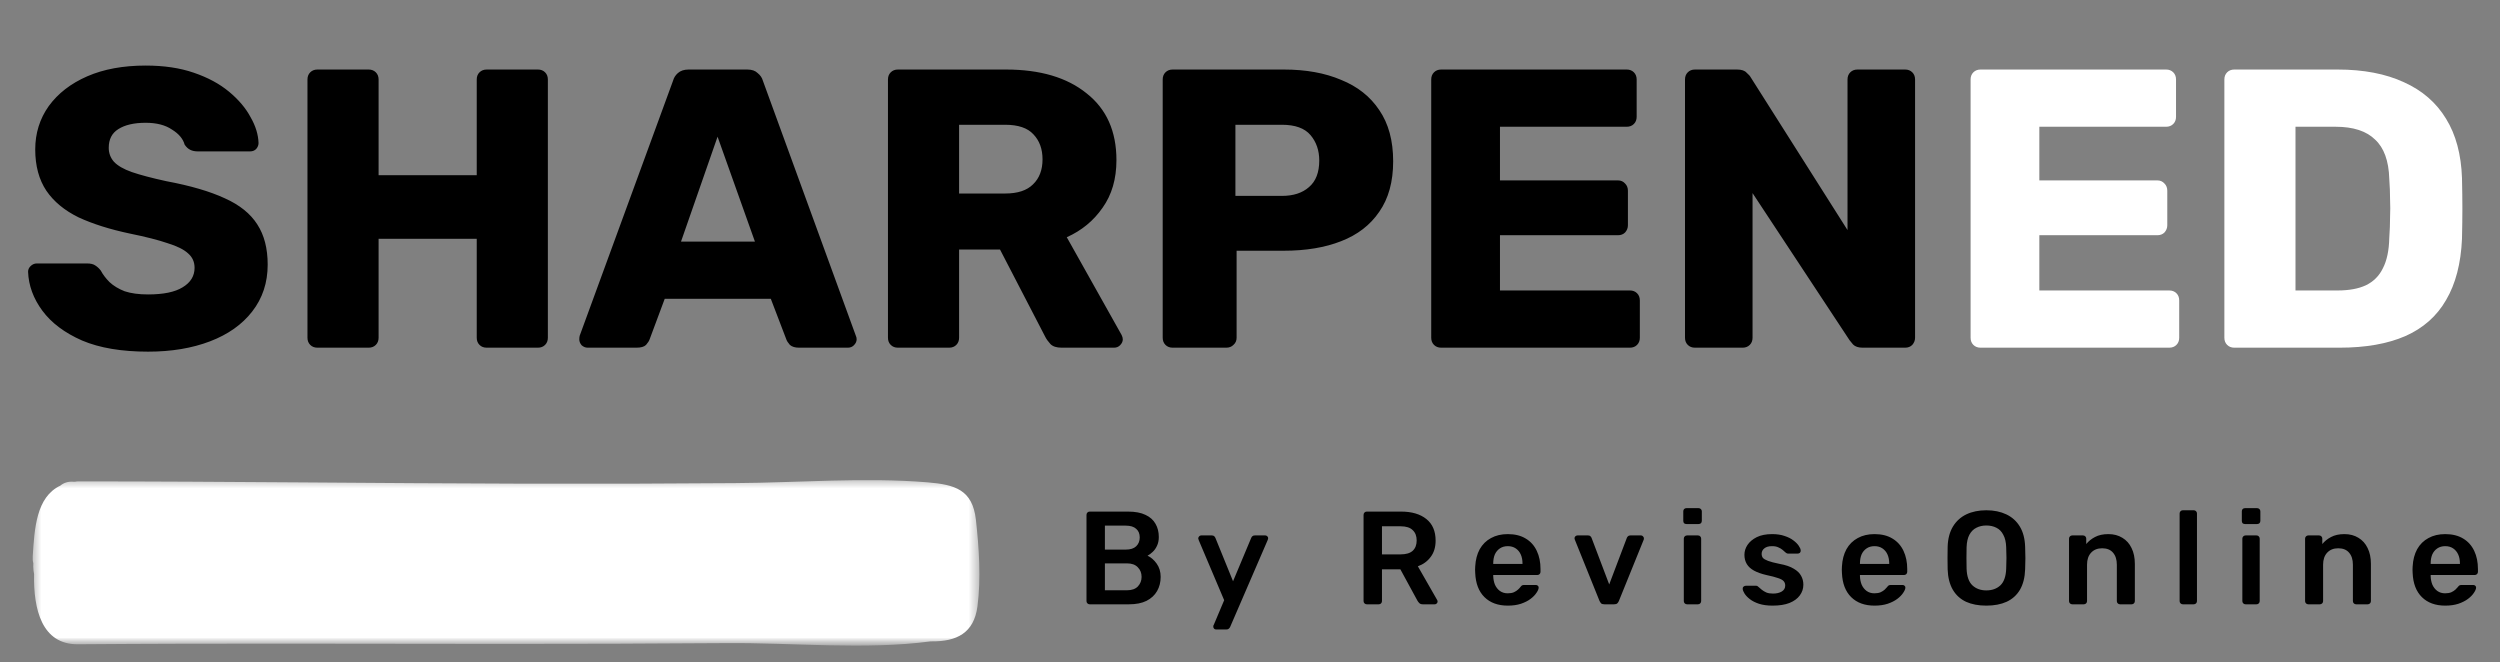 <svg xmlns="http://www.w3.org/2000/svg" width="151" height="40" viewBox="0 0 151 40" fill="none"><rect x="0" y="0" width="151" height="40" fill="#808080" stroke="none"/><mask id="mask0_4655_3745" style="mask-type:luminance" maskUnits="userSpaceOnUse" x="0" y="0" width="151" height="40"><path d="M151 0H0V39.173H151V0Z" fill="white"></path></mask><g mask="url(#mask0_4655_3745)"><path d="M8.944 21.24C7.344 21.24 6.016 21.016 4.96 20.568C3.904 20.104 3.104 19.504 2.56 18.768C2.016 18.032 1.728 17.248 1.696 16.416C1.696 16.288 1.744 16.176 1.84 16.08C1.952 15.968 2.08 15.912 2.224 15.912H5.248C5.472 15.912 5.64 15.952 5.752 16.032C5.88 16.112 5.992 16.216 6.088 16.344C6.216 16.584 6.392 16.816 6.616 17.04C6.856 17.264 7.16 17.448 7.528 17.592C7.912 17.72 8.384 17.784 8.944 17.784C9.872 17.784 10.568 17.64 11.032 17.352C11.512 17.064 11.752 16.672 11.752 16.176C11.752 15.824 11.624 15.536 11.368 15.312C11.112 15.072 10.696 14.864 10.12 14.688C9.56 14.496 8.808 14.304 7.864 14.112C6.648 13.856 5.608 13.528 4.744 13.128C3.896 12.712 3.248 12.176 2.8 11.52C2.352 10.848 2.128 10.016 2.128 9.024C2.128 8.048 2.4 7.176 2.944 6.408C3.504 5.64 4.28 5.04 5.272 4.608C6.264 4.176 7.44 3.96 8.8 3.96C9.904 3.96 10.872 4.104 11.704 4.392C12.552 4.68 13.264 5.064 13.84 5.544C14.416 6.024 14.848 6.536 15.136 7.08C15.44 7.608 15.6 8.128 15.616 8.64C15.616 8.768 15.568 8.888 15.472 9C15.376 9.096 15.256 9.144 15.112 9.144H11.944C11.768 9.144 11.616 9.112 11.488 9.048C11.36 8.984 11.248 8.88 11.152 8.736C11.056 8.384 10.8 8.08 10.384 7.824C9.984 7.552 9.456 7.416 8.8 7.416C8.096 7.416 7.544 7.544 7.144 7.8C6.76 8.04 6.568 8.416 6.568 8.928C6.568 9.248 6.672 9.528 6.88 9.768C7.104 10.008 7.464 10.216 7.96 10.392C8.472 10.568 9.168 10.752 10.048 10.944C11.504 11.216 12.68 11.56 13.576 11.976C14.472 12.376 15.128 12.904 15.544 13.56C15.96 14.2 16.168 15.008 16.168 15.984C16.168 17.072 15.856 18.016 15.232 18.816C14.624 19.6 13.776 20.2 12.688 20.616C11.6 21.032 10.352 21.24 8.944 21.24ZM19.171 21C18.995 21 18.851 20.944 18.739 20.832C18.627 20.72 18.571 20.576 18.571 20.4V4.8C18.571 4.624 18.627 4.48 18.739 4.368C18.851 4.256 18.995 4.2 19.171 4.2H22.267C22.443 4.2 22.587 4.256 22.699 4.368C22.811 4.48 22.867 4.624 22.867 4.8V10.584H28.795V4.8C28.795 4.624 28.851 4.48 28.963 4.368C29.075 4.256 29.219 4.2 29.395 4.2H32.491C32.667 4.2 32.811 4.256 32.923 4.368C33.035 4.48 33.091 4.624 33.091 4.8V20.4C33.091 20.576 33.035 20.72 32.923 20.832C32.811 20.944 32.667 21 32.491 21H29.395C29.219 21 29.075 20.944 28.963 20.832C28.851 20.72 28.795 20.576 28.795 20.4V14.424H22.867V20.4C22.867 20.576 22.811 20.72 22.699 20.832C22.587 20.944 22.443 21 22.267 21H19.171ZM35.493 21C35.365 21 35.245 20.952 35.133 20.856C35.037 20.744 34.989 20.624 34.989 20.496C34.989 20.416 34.997 20.344 35.013 20.28L40.653 4.872C40.701 4.696 40.797 4.544 40.941 4.416C41.101 4.272 41.317 4.2 41.589 4.2H45.141C45.413 4.2 45.621 4.272 45.765 4.416C45.925 4.544 46.029 4.696 46.077 4.872L51.693 20.28C51.725 20.344 51.741 20.416 51.741 20.496C51.741 20.624 51.685 20.744 51.573 20.856C51.477 20.952 51.357 21 51.213 21H48.261C48.021 21 47.837 20.944 47.709 20.832C47.597 20.704 47.525 20.592 47.493 20.496L46.557 18.048H40.149L39.237 20.496C39.205 20.592 39.133 20.704 39.021 20.832C38.909 20.944 38.717 21 38.445 21H35.493ZM41.133 14.592H45.597L43.341 8.256L41.133 14.592ZM54.233 21C54.057 21 53.913 20.944 53.801 20.832C53.689 20.72 53.633 20.576 53.633 20.4V4.8C53.633 4.624 53.689 4.48 53.801 4.368C53.913 4.256 54.057 4.2 54.233 4.2H60.761C62.825 4.2 64.449 4.68 65.633 5.64C66.833 6.584 67.433 7.928 67.433 9.672C67.433 10.808 67.153 11.768 66.593 12.552C66.049 13.336 65.329 13.928 64.433 14.328L67.745 20.232C67.793 20.328 67.817 20.416 67.817 20.496C67.817 20.624 67.761 20.744 67.649 20.856C67.553 20.952 67.433 21 67.289 21H64.121C63.817 21 63.593 20.928 63.449 20.784C63.305 20.624 63.201 20.48 63.137 20.352L60.401 15.072H57.929V20.4C57.929 20.576 57.873 20.72 57.761 20.832C57.649 20.944 57.505 21 57.329 21H54.233ZM57.929 11.688H60.713C61.465 11.688 62.025 11.504 62.393 11.136C62.777 10.768 62.969 10.264 62.969 9.624C62.969 9 62.785 8.496 62.417 8.112C62.065 7.728 61.497 7.536 60.713 7.536H57.929V11.688ZM70.827 21C70.651 21 70.507 20.944 70.395 20.832C70.283 20.72 70.227 20.576 70.227 20.4V4.8C70.227 4.624 70.283 4.48 70.395 4.368C70.507 4.256 70.651 4.2 70.827 4.2H77.547C78.875 4.2 80.027 4.408 81.003 4.824C81.995 5.224 82.763 5.832 83.307 6.648C83.867 7.464 84.147 8.496 84.147 9.744C84.147 10.976 83.867 11.992 83.307 12.792C82.763 13.592 81.995 14.184 81.003 14.568C80.027 14.952 78.875 15.144 77.547 15.144H74.691V20.4C74.691 20.576 74.627 20.72 74.499 20.832C74.387 20.944 74.243 21 74.067 21H70.827ZM74.619 11.832H77.427C78.115 11.832 78.659 11.656 79.059 11.304C79.475 10.952 79.683 10.416 79.683 9.696C79.683 9.088 79.507 8.576 79.155 8.16C78.803 7.744 78.227 7.536 77.427 7.536H74.619V11.832ZM87.046 21C86.87 21 86.726 20.944 86.614 20.832C86.502 20.72 86.446 20.576 86.446 20.4V4.8C86.446 4.624 86.502 4.48 86.614 4.368C86.726 4.256 86.87 4.2 87.046 4.2H98.254C98.43 4.2 98.574 4.256 98.686 4.368C98.798 4.48 98.854 4.624 98.854 4.8V7.056C98.854 7.232 98.798 7.376 98.686 7.488C98.574 7.6 98.43 7.656 98.254 7.656H90.598V10.896H97.726C97.902 10.896 98.046 10.96 98.158 11.088C98.27 11.2 98.326 11.344 98.326 11.52V13.608C98.326 13.768 98.27 13.912 98.158 14.04C98.046 14.152 97.902 14.208 97.726 14.208H90.598V17.544H98.446C98.622 17.544 98.766 17.6 98.878 17.712C98.99 17.824 99.046 17.968 99.046 18.144V20.4C99.046 20.576 98.99 20.72 98.878 20.832C98.766 20.944 98.622 21 98.446 21H87.046ZM102.374 21C102.198 21 102.054 20.944 101.942 20.832C101.83 20.72 101.774 20.576 101.774 20.4V4.8C101.774 4.624 101.83 4.48 101.942 4.368C102.054 4.256 102.198 4.2 102.374 4.2H104.918C105.19 4.2 105.382 4.264 105.494 4.392C105.622 4.504 105.702 4.592 105.734 4.656L111.59 13.896V4.8C111.59 4.624 111.646 4.48 111.758 4.368C111.87 4.256 112.014 4.2 112.19 4.2H115.07C115.246 4.2 115.39 4.256 115.502 4.368C115.614 4.48 115.67 4.624 115.67 4.8V20.4C115.67 20.56 115.614 20.704 115.502 20.832C115.39 20.944 115.246 21 115.07 21H112.502C112.246 21 112.054 20.936 111.926 20.808C111.814 20.68 111.742 20.592 111.71 20.544L105.854 11.664V20.4C105.854 20.576 105.798 20.72 105.686 20.832C105.574 20.944 105.43 21 105.254 21H102.374Z" fill="black"></path><path d="M119.624 21C119.448 21 119.304 20.944 119.192 20.832C119.08 20.72 119.024 20.576 119.024 20.4V4.8C119.024 4.624 119.08 4.48 119.192 4.368C119.304 4.256 119.448 4.2 119.624 4.2H130.832C131.008 4.2 131.152 4.256 131.264 4.368C131.376 4.48 131.432 4.624 131.432 4.8V7.056C131.432 7.232 131.376 7.376 131.264 7.488C131.152 7.6 131.008 7.656 130.832 7.656H123.176V10.896H130.304C130.48 10.896 130.624 10.96 130.736 11.088C130.848 11.2 130.904 11.344 130.904 11.52V13.608C130.904 13.768 130.848 13.912 130.736 14.04C130.624 14.152 130.48 14.208 130.304 14.208H123.176V17.544H131.024C131.2 17.544 131.344 17.6 131.456 17.712C131.568 17.824 131.624 17.968 131.624 18.144V20.4C131.624 20.576 131.568 20.72 131.456 20.832C131.344 20.944 131.2 21 131.024 21H119.624ZM134.952 21C134.776 21 134.632 20.944 134.52 20.832C134.408 20.72 134.352 20.576 134.352 20.4V4.8C134.352 4.624 134.408 4.48 134.52 4.368C134.632 4.256 134.776 4.2 134.952 4.2H141.192C142.76 4.2 144.096 4.456 145.2 4.968C146.304 5.464 147.152 6.2 147.744 7.176C148.336 8.136 148.656 9.328 148.704 10.752C148.72 11.456 148.728 12.072 148.728 12.6C148.728 13.128 148.72 13.736 148.704 14.424C148.64 15.912 148.32 17.144 147.744 18.12C147.184 19.096 146.36 19.824 145.272 20.304C144.2 20.768 142.88 21 141.312 21H134.952ZM138.648 17.544H141.192C141.88 17.544 142.448 17.44 142.896 17.232C143.36 17.008 143.704 16.664 143.928 16.2C144.168 15.736 144.296 15.128 144.312 14.376C144.344 13.912 144.36 13.496 144.36 13.128C144.376 12.76 144.376 12.392 144.36 12.024C144.36 11.656 144.344 11.248 144.312 10.8C144.28 9.712 143.992 8.92 143.448 8.424C142.92 7.912 142.128 7.656 141.072 7.656H138.648V17.544Z" fill="white"></path><mask id="mask1_4655_3745" style="mask-type:luminance" maskUnits="userSpaceOnUse" x="1" y="28" width="59" height="12"><path d="M1.828 28.816H59.279V39.173H1.828V28.816Z" fill="white"></path></mask><g mask="url(#mask1_4655_3745)"><path d="M59.038 36.63C58.827 38.235 57.782 38.751 56.281 38.739C56.257 38.739 56.234 38.739 56.211 38.739C52.279 39.267 47.844 38.809 43.855 38.845C39.443 38.88 35.019 38.891 30.607 38.891C21.971 38.891 13.335 38.845 4.699 38.915C2.529 38.927 2.012 36.806 2.059 34.674C2.048 34.604 2.036 34.533 2.024 34.463C2.012 34.311 2 34.17 2.012 34.018C1.977 33.889 1.966 33.76 1.977 33.596C2.083 31.921 2.188 30.023 3.643 29.332C3.843 29.168 4.113 29.063 4.465 29.098C4.488 29.098 4.5 29.098 4.524 29.098C4.594 29.086 4.653 29.075 4.723 29.075C13.723 29.075 22.746 29.192 31.769 29.215C35.982 29.226 40.182 29.215 44.394 29.18C48.243 29.156 52.197 28.817 56.023 29.133C57.689 29.274 58.733 29.578 58.944 31.383C59.132 33.093 59.261 34.932 59.038 36.63Z" fill="white"></path></g><path d="M65.816 36.5C65.763 36.5 65.717 36.481 65.68 36.444C65.643 36.407 65.624 36.361 65.624 36.308V31.1C65.624 31.041 65.643 30.993 65.68 30.956C65.717 30.919 65.763 30.9 65.816 30.9H68.136C68.568 30.9 68.92 30.967 69.192 31.1C69.464 31.228 69.664 31.407 69.792 31.636C69.925 31.865 69.992 32.132 69.992 32.436C69.992 32.639 69.955 32.817 69.88 32.972C69.811 33.121 69.723 33.244 69.616 33.34C69.515 33.436 69.413 33.511 69.312 33.564C69.52 33.66 69.704 33.82 69.864 34.044C70.024 34.268 70.104 34.535 70.104 34.844C70.104 35.164 70.032 35.449 69.888 35.7C69.744 35.951 69.531 36.148 69.248 36.292C68.965 36.431 68.616 36.5 68.2 36.5H65.816ZM66.736 35.652H68.072C68.36 35.652 68.579 35.575 68.728 35.42C68.877 35.26 68.952 35.068 68.952 34.844C68.952 34.609 68.875 34.415 68.72 34.26C68.571 34.105 68.355 34.028 68.072 34.028H66.736V35.652ZM66.736 33.196H67.992C68.275 33.196 68.485 33.129 68.624 32.996C68.768 32.857 68.84 32.679 68.84 32.46C68.84 32.236 68.768 32.063 68.624 31.94C68.485 31.812 68.275 31.748 67.992 31.748H66.736V33.196ZM73.444 38.02C73.402 38.02 73.364 38.004 73.332 37.972C73.3 37.94 73.284 37.903 73.284 37.86C73.284 37.839 73.284 37.817 73.284 37.796C73.29 37.78 73.3 37.759 73.316 37.732L73.94 36.252L72.404 32.628C72.383 32.575 72.372 32.537 72.372 32.516C72.378 32.468 72.396 32.428 72.428 32.396C72.46 32.359 72.5 32.34 72.548 32.34H73.196C73.26 32.34 73.308 32.356 73.34 32.388C73.372 32.42 73.396 32.455 73.412 32.492L74.476 35.108L75.572 32.492C75.588 32.449 75.612 32.415 75.644 32.388C75.676 32.356 75.724 32.34 75.788 32.34H76.428C76.471 32.34 76.508 32.356 76.54 32.388C76.578 32.42 76.596 32.457 76.596 32.5C76.596 32.532 76.586 32.575 76.564 32.628L74.3 37.868C74.279 37.911 74.252 37.945 74.22 37.972C74.188 38.004 74.14 38.02 74.076 38.02H73.444ZM82.551 36.5C82.498 36.5 82.453 36.481 82.415 36.444C82.378 36.407 82.359 36.361 82.359 36.308V31.1C82.359 31.041 82.378 30.993 82.415 30.956C82.453 30.919 82.498 30.9 82.551 30.9H84.623C85.269 30.9 85.778 31.049 86.151 31.348C86.525 31.647 86.711 32.081 86.711 32.652C86.711 33.047 86.613 33.375 86.415 33.636C86.223 33.897 85.965 34.087 85.639 34.204L86.807 36.244C86.823 36.276 86.831 36.305 86.831 36.332C86.831 36.38 86.813 36.42 86.775 36.452C86.743 36.484 86.706 36.5 86.663 36.5H85.935C85.845 36.5 85.775 36.476 85.727 36.428C85.679 36.38 85.642 36.332 85.615 36.284L84.583 34.388H83.471V36.308C83.471 36.361 83.453 36.407 83.415 36.444C83.383 36.481 83.338 36.5 83.279 36.5H82.551ZM83.471 33.484H84.599C84.925 33.484 85.167 33.412 85.327 33.268C85.487 33.119 85.567 32.911 85.567 32.644C85.567 32.377 85.487 32.169 85.327 32.02C85.173 31.865 84.93 31.788 84.599 31.788H83.471V33.484ZM91.071 36.58C90.479 36.58 90.01 36.409 89.663 36.068C89.317 35.727 89.13 35.241 89.103 34.612C89.098 34.559 89.095 34.492 89.095 34.412C89.095 34.327 89.098 34.26 89.103 34.212C89.125 33.812 89.215 33.465 89.375 33.172C89.541 32.879 89.767 32.655 90.055 32.5C90.343 32.34 90.682 32.26 91.071 32.26C91.503 32.26 91.866 32.351 92.159 32.532C92.453 32.708 92.674 32.956 92.823 33.276C92.973 33.591 93.047 33.956 93.047 34.372V34.54C93.047 34.593 93.029 34.639 92.991 34.676C92.954 34.713 92.906 34.732 92.847 34.732H90.191C90.191 34.732 90.191 34.74 90.191 34.756C90.191 34.772 90.191 34.785 90.191 34.796C90.197 34.983 90.231 35.156 90.295 35.316C90.365 35.471 90.463 35.596 90.591 35.692C90.725 35.788 90.882 35.836 91.063 35.836C91.213 35.836 91.338 35.815 91.439 35.772C91.541 35.724 91.623 35.671 91.687 35.612C91.751 35.553 91.797 35.505 91.823 35.468C91.871 35.404 91.909 35.367 91.935 35.356C91.967 35.34 92.013 35.332 92.071 35.332H92.759C92.813 35.332 92.855 35.348 92.887 35.38C92.925 35.412 92.941 35.452 92.935 35.5C92.93 35.585 92.885 35.689 92.799 35.812C92.719 35.935 92.602 36.055 92.447 36.172C92.293 36.289 92.098 36.388 91.863 36.468C91.634 36.543 91.37 36.58 91.071 36.58ZM90.191 34.06H91.959V34.036C91.959 33.828 91.925 33.647 91.855 33.492C91.786 33.337 91.685 33.215 91.551 33.124C91.418 33.033 91.258 32.988 91.071 32.988C90.885 32.988 90.725 33.033 90.591 33.124C90.458 33.215 90.357 33.337 90.287 33.492C90.223 33.647 90.191 33.828 90.191 34.036V34.06ZM96.9 36.5C96.815 36.5 96.751 36.481 96.708 36.444C96.671 36.401 96.639 36.353 96.612 36.3L95.116 32.588C95.105 32.561 95.1 32.537 95.1 32.516C95.1 32.468 95.116 32.428 95.148 32.396C95.185 32.359 95.228 32.34 95.276 32.34H95.924C95.988 32.34 96.036 32.359 96.068 32.396C96.1 32.428 96.121 32.46 96.132 32.492L97.196 35.3L98.26 32.492C98.271 32.46 98.292 32.428 98.324 32.396C98.356 32.359 98.404 32.34 98.468 32.34H99.124C99.167 32.34 99.204 32.359 99.236 32.396C99.273 32.428 99.292 32.468 99.292 32.516C99.292 32.537 99.289 32.561 99.284 32.588L97.78 36.3C97.759 36.353 97.727 36.401 97.684 36.444C97.641 36.481 97.577 36.5 97.492 36.5H96.9ZM101.894 36.5C101.84 36.5 101.795 36.481 101.758 36.444C101.72 36.407 101.702 36.361 101.702 36.308V32.532C101.702 32.479 101.72 32.433 101.758 32.396C101.795 32.359 101.84 32.34 101.894 32.34H102.558C102.616 32.34 102.662 32.359 102.694 32.396C102.731 32.433 102.75 32.479 102.75 32.532V36.308C102.75 36.361 102.731 36.407 102.694 36.444C102.662 36.481 102.616 36.5 102.558 36.5H101.894ZM101.862 31.652C101.803 31.652 101.755 31.636 101.718 31.604C101.686 31.567 101.67 31.519 101.67 31.46V30.884C101.67 30.831 101.686 30.785 101.718 30.748C101.755 30.711 101.803 30.692 101.862 30.692H102.59C102.648 30.692 102.696 30.711 102.734 30.748C102.771 30.785 102.79 30.831 102.79 30.884V31.46C102.79 31.519 102.771 31.567 102.734 31.604C102.696 31.636 102.648 31.652 102.59 31.652H101.862ZM107.067 36.58C106.747 36.58 106.472 36.543 106.243 36.468C106.019 36.393 105.835 36.3 105.691 36.188C105.547 36.076 105.44 35.964 105.371 35.852C105.302 35.74 105.264 35.647 105.259 35.572C105.254 35.513 105.27 35.468 105.307 35.436C105.35 35.399 105.395 35.38 105.443 35.38H106.075C106.096 35.38 106.115 35.383 106.131 35.388C106.147 35.393 106.168 35.409 106.195 35.436C106.264 35.495 106.336 35.556 106.411 35.62C106.491 35.684 106.584 35.74 106.691 35.788C106.798 35.831 106.931 35.852 107.091 35.852C107.299 35.852 107.472 35.812 107.611 35.732C107.755 35.647 107.827 35.527 107.827 35.372C107.827 35.26 107.795 35.169 107.731 35.1C107.672 35.031 107.56 34.969 107.395 34.916C107.23 34.857 106.995 34.796 106.691 34.732C106.392 34.663 106.144 34.575 105.947 34.468C105.75 34.361 105.603 34.228 105.507 34.068C105.411 33.908 105.363 33.721 105.363 33.508C105.363 33.3 105.424 33.103 105.547 32.916C105.675 32.724 105.862 32.567 106.107 32.444C106.358 32.321 106.667 32.26 107.035 32.26C107.323 32.26 107.574 32.297 107.787 32.372C108 32.441 108.176 32.529 108.315 32.636C108.459 32.743 108.568 32.852 108.643 32.964C108.718 33.071 108.758 33.164 108.763 33.244C108.768 33.303 108.752 33.351 108.715 33.388C108.678 33.42 108.635 33.436 108.587 33.436H107.995C107.968 33.436 107.944 33.431 107.923 33.42C107.902 33.409 107.88 33.396 107.859 33.38C107.8 33.327 107.736 33.271 107.667 33.212C107.598 33.153 107.512 33.103 107.411 33.06C107.315 33.012 107.187 32.988 107.027 32.988C106.824 32.988 106.67 33.033 106.563 33.124C106.456 33.209 106.403 33.319 106.403 33.452C106.403 33.543 106.427 33.623 106.475 33.692C106.528 33.756 106.632 33.817 106.787 33.876C106.942 33.935 107.176 33.996 107.491 34.06C107.848 34.124 108.131 34.22 108.339 34.348C108.552 34.471 108.702 34.615 108.787 34.78C108.878 34.94 108.923 35.119 108.923 35.316C108.923 35.556 108.851 35.772 108.707 35.964C108.568 36.156 108.36 36.308 108.083 36.42C107.811 36.527 107.472 36.58 107.067 36.58ZM113.221 36.58C112.629 36.58 112.16 36.409 111.813 36.068C111.466 35.727 111.28 35.241 111.253 34.612C111.248 34.559 111.245 34.492 111.245 34.412C111.245 34.327 111.248 34.26 111.253 34.212C111.274 33.812 111.365 33.465 111.525 33.172C111.69 32.879 111.917 32.655 112.205 32.5C112.493 32.34 112.832 32.26 113.221 32.26C113.653 32.26 114.016 32.351 114.309 32.532C114.602 32.708 114.824 32.956 114.973 33.276C115.122 33.591 115.197 33.956 115.197 34.372V34.54C115.197 34.593 115.178 34.639 115.141 34.676C115.104 34.713 115.056 34.732 114.997 34.732H112.341C112.341 34.732 112.341 34.74 112.341 34.756C112.341 34.772 112.341 34.785 112.341 34.796C112.346 34.983 112.381 35.156 112.445 35.316C112.514 35.471 112.613 35.596 112.741 35.692C112.874 35.788 113.032 35.836 113.213 35.836C113.362 35.836 113.488 35.815 113.589 35.772C113.69 35.724 113.773 35.671 113.837 35.612C113.901 35.553 113.946 35.505 113.973 35.468C114.021 35.404 114.058 35.367 114.085 35.356C114.117 35.34 114.162 35.332 114.221 35.332H114.909C114.962 35.332 115.005 35.348 115.037 35.38C115.074 35.412 115.09 35.452 115.085 35.5C115.08 35.585 115.034 35.689 114.949 35.812C114.869 35.935 114.752 36.055 114.597 36.172C114.442 36.289 114.248 36.388 114.013 36.468C113.784 36.543 113.52 36.58 113.221 36.58ZM112.341 34.06H114.109V34.036C114.109 33.828 114.074 33.647 114.005 33.492C113.936 33.337 113.834 33.215 113.701 33.124C113.568 33.033 113.408 32.988 113.221 32.988C113.034 32.988 112.874 33.033 112.741 33.124C112.608 33.215 112.506 33.337 112.437 33.492C112.373 33.647 112.341 33.828 112.341 34.036V34.06ZM119.974 36.58C119.499 36.58 119.091 36.503 118.75 36.348C118.409 36.188 118.142 35.945 117.95 35.62C117.758 35.289 117.654 34.879 117.638 34.388C117.633 34.159 117.63 33.932 117.63 33.708C117.63 33.484 117.633 33.255 117.638 33.02C117.654 32.535 117.761 32.129 117.958 31.804C118.155 31.479 118.425 31.233 118.766 31.068C119.113 30.903 119.515 30.82 119.974 30.82C120.433 30.82 120.835 30.903 121.182 31.068C121.529 31.233 121.801 31.479 121.998 31.804C122.195 32.129 122.302 32.535 122.318 33.02C122.329 33.255 122.334 33.484 122.334 33.708C122.334 33.932 122.329 34.159 122.318 34.388C122.302 34.879 122.198 35.289 122.006 35.62C121.814 35.945 121.545 36.188 121.198 36.348C120.857 36.503 120.449 36.58 119.974 36.58ZM119.974 35.66C120.321 35.66 120.603 35.559 120.822 35.356C121.041 35.148 121.158 34.812 121.174 34.348C121.185 34.113 121.19 33.897 121.19 33.7C121.19 33.497 121.185 33.281 121.174 33.052C121.163 32.743 121.105 32.492 120.998 32.3C120.897 32.103 120.758 31.961 120.582 31.876C120.406 31.785 120.203 31.74 119.974 31.74C119.75 31.74 119.55 31.785 119.374 31.876C119.198 31.961 119.057 32.103 118.95 32.3C118.849 32.492 118.793 32.743 118.782 33.052C118.777 33.281 118.774 33.497 118.774 33.7C118.774 33.897 118.777 34.113 118.782 34.348C118.798 34.812 118.915 35.148 119.134 35.356C119.353 35.559 119.633 35.66 119.974 35.66ZM125.161 36.5C125.107 36.5 125.062 36.481 125.025 36.444C124.987 36.407 124.969 36.361 124.969 36.308V32.532C124.969 32.479 124.987 32.433 125.025 32.396C125.062 32.359 125.107 32.34 125.161 32.34H125.817C125.87 32.34 125.915 32.359 125.953 32.396C125.99 32.433 126.009 32.479 126.009 32.532V32.86C126.147 32.689 126.323 32.548 126.537 32.436C126.755 32.319 127.025 32.26 127.345 32.26C127.67 32.26 127.953 32.335 128.193 32.484C128.433 32.628 128.617 32.833 128.745 33.1C128.878 33.367 128.945 33.687 128.945 34.06V36.308C128.945 36.361 128.926 36.407 128.889 36.444C128.851 36.481 128.806 36.5 128.753 36.5H128.049C127.995 36.5 127.95 36.481 127.913 36.444C127.875 36.407 127.857 36.361 127.857 36.308V34.108C127.857 33.799 127.779 33.556 127.625 33.38C127.475 33.204 127.257 33.116 126.969 33.116C126.691 33.116 126.47 33.204 126.305 33.38C126.139 33.556 126.057 33.799 126.057 34.108V36.308C126.057 36.361 126.038 36.407 126.001 36.444C125.963 36.481 125.918 36.5 125.865 36.5H125.161ZM131.841 36.5C131.787 36.5 131.742 36.481 131.705 36.444C131.667 36.407 131.649 36.361 131.649 36.308V31.012C131.649 30.959 131.667 30.913 131.705 30.876C131.742 30.839 131.787 30.82 131.841 30.82H132.505C132.558 30.82 132.603 30.839 132.641 30.876C132.678 30.913 132.697 30.959 132.697 31.012V36.308C132.697 36.361 132.678 36.407 132.641 36.444C132.603 36.481 132.558 36.5 132.505 36.5H131.841ZM135.63 36.5C135.577 36.5 135.531 36.481 135.494 36.444C135.457 36.407 135.438 36.361 135.438 36.308V32.532C135.438 32.479 135.457 32.433 135.494 32.396C135.531 32.359 135.577 32.34 135.63 32.34H136.294C136.353 32.34 136.398 32.359 136.43 32.396C136.467 32.433 136.486 32.479 136.486 32.532V36.308C136.486 36.361 136.467 36.407 136.43 36.444C136.398 36.481 136.353 36.5 136.294 36.5H135.63ZM135.598 31.652C135.539 31.652 135.491 31.636 135.454 31.604C135.422 31.567 135.406 31.519 135.406 31.46V30.884C135.406 30.831 135.422 30.785 135.454 30.748C135.491 30.711 135.539 30.692 135.598 30.692H136.326C136.385 30.692 136.433 30.711 136.47 30.748C136.507 30.785 136.526 30.831 136.526 30.884V31.46C136.526 31.519 136.507 31.567 136.47 31.604C136.433 31.636 136.385 31.652 136.326 31.652H135.598ZM139.419 36.5C139.366 36.5 139.321 36.481 139.283 36.444C139.246 36.407 139.227 36.361 139.227 36.308V32.532C139.227 32.479 139.246 32.433 139.283 32.396C139.321 32.359 139.366 32.34 139.419 32.34H140.075C140.129 32.34 140.174 32.359 140.211 32.396C140.249 32.433 140.267 32.479 140.267 32.532V32.86C140.406 32.689 140.582 32.548 140.795 32.436C141.014 32.319 141.283 32.26 141.603 32.26C141.929 32.26 142.211 32.335 142.451 32.484C142.691 32.628 142.875 32.833 143.003 33.1C143.137 33.367 143.203 33.687 143.203 34.06V36.308C143.203 36.361 143.185 36.407 143.147 36.444C143.11 36.481 143.065 36.5 143.011 36.5H142.307C142.254 36.5 142.209 36.481 142.171 36.444C142.134 36.407 142.115 36.361 142.115 36.308V34.108C142.115 33.799 142.038 33.556 141.883 33.38C141.734 33.204 141.515 33.116 141.227 33.116C140.95 33.116 140.729 33.204 140.563 33.38C140.398 33.556 140.315 33.799 140.315 34.108V36.308C140.315 36.361 140.297 36.407 140.259 36.444C140.222 36.481 140.177 36.5 140.123 36.5H139.419ZM147.692 36.58C147.1 36.58 146.63 36.409 146.284 36.068C145.937 35.727 145.75 35.241 145.724 34.612C145.718 34.559 145.716 34.492 145.716 34.412C145.716 34.327 145.718 34.26 145.724 34.212C145.745 33.812 145.836 33.465 145.996 33.172C146.161 32.879 146.388 32.655 146.676 32.5C146.964 32.34 147.302 32.26 147.692 32.26C148.124 32.26 148.486 32.351 148.78 32.532C149.073 32.708 149.294 32.956 149.444 33.276C149.593 33.591 149.668 33.956 149.668 34.372V34.54C149.668 34.593 149.649 34.639 149.612 34.676C149.574 34.713 149.526 34.732 149.468 34.732H146.812C146.812 34.732 146.812 34.74 146.812 34.756C146.812 34.772 146.812 34.785 146.812 34.796C146.817 34.983 146.852 35.156 146.916 35.316C146.985 35.471 147.084 35.596 147.212 35.692C147.345 35.788 147.502 35.836 147.684 35.836C147.833 35.836 147.958 35.815 148.06 35.772C148.161 35.724 148.244 35.671 148.308 35.612C148.372 35.553 148.417 35.505 148.444 35.468C148.492 35.404 148.529 35.367 148.556 35.356C148.588 35.34 148.633 35.332 148.692 35.332H149.38C149.433 35.332 149.476 35.348 149.508 35.38C149.545 35.412 149.561 35.452 149.556 35.5C149.55 35.585 149.505 35.689 149.42 35.812C149.34 35.935 149.222 36.055 149.068 36.172C148.913 36.289 148.718 36.388 148.484 36.468C148.254 36.543 147.99 36.58 147.692 36.58ZM146.812 34.06H148.58V34.036C148.58 33.828 148.545 33.647 148.476 33.492C148.406 33.337 148.305 33.215 148.172 33.124C148.038 33.033 147.878 32.988 147.692 32.988C147.505 32.988 147.345 33.033 147.212 33.124C147.078 33.215 146.977 33.337 146.908 33.492C146.844 33.647 146.812 33.828 146.812 34.036V34.06Z" fill="black"></path></g></svg>